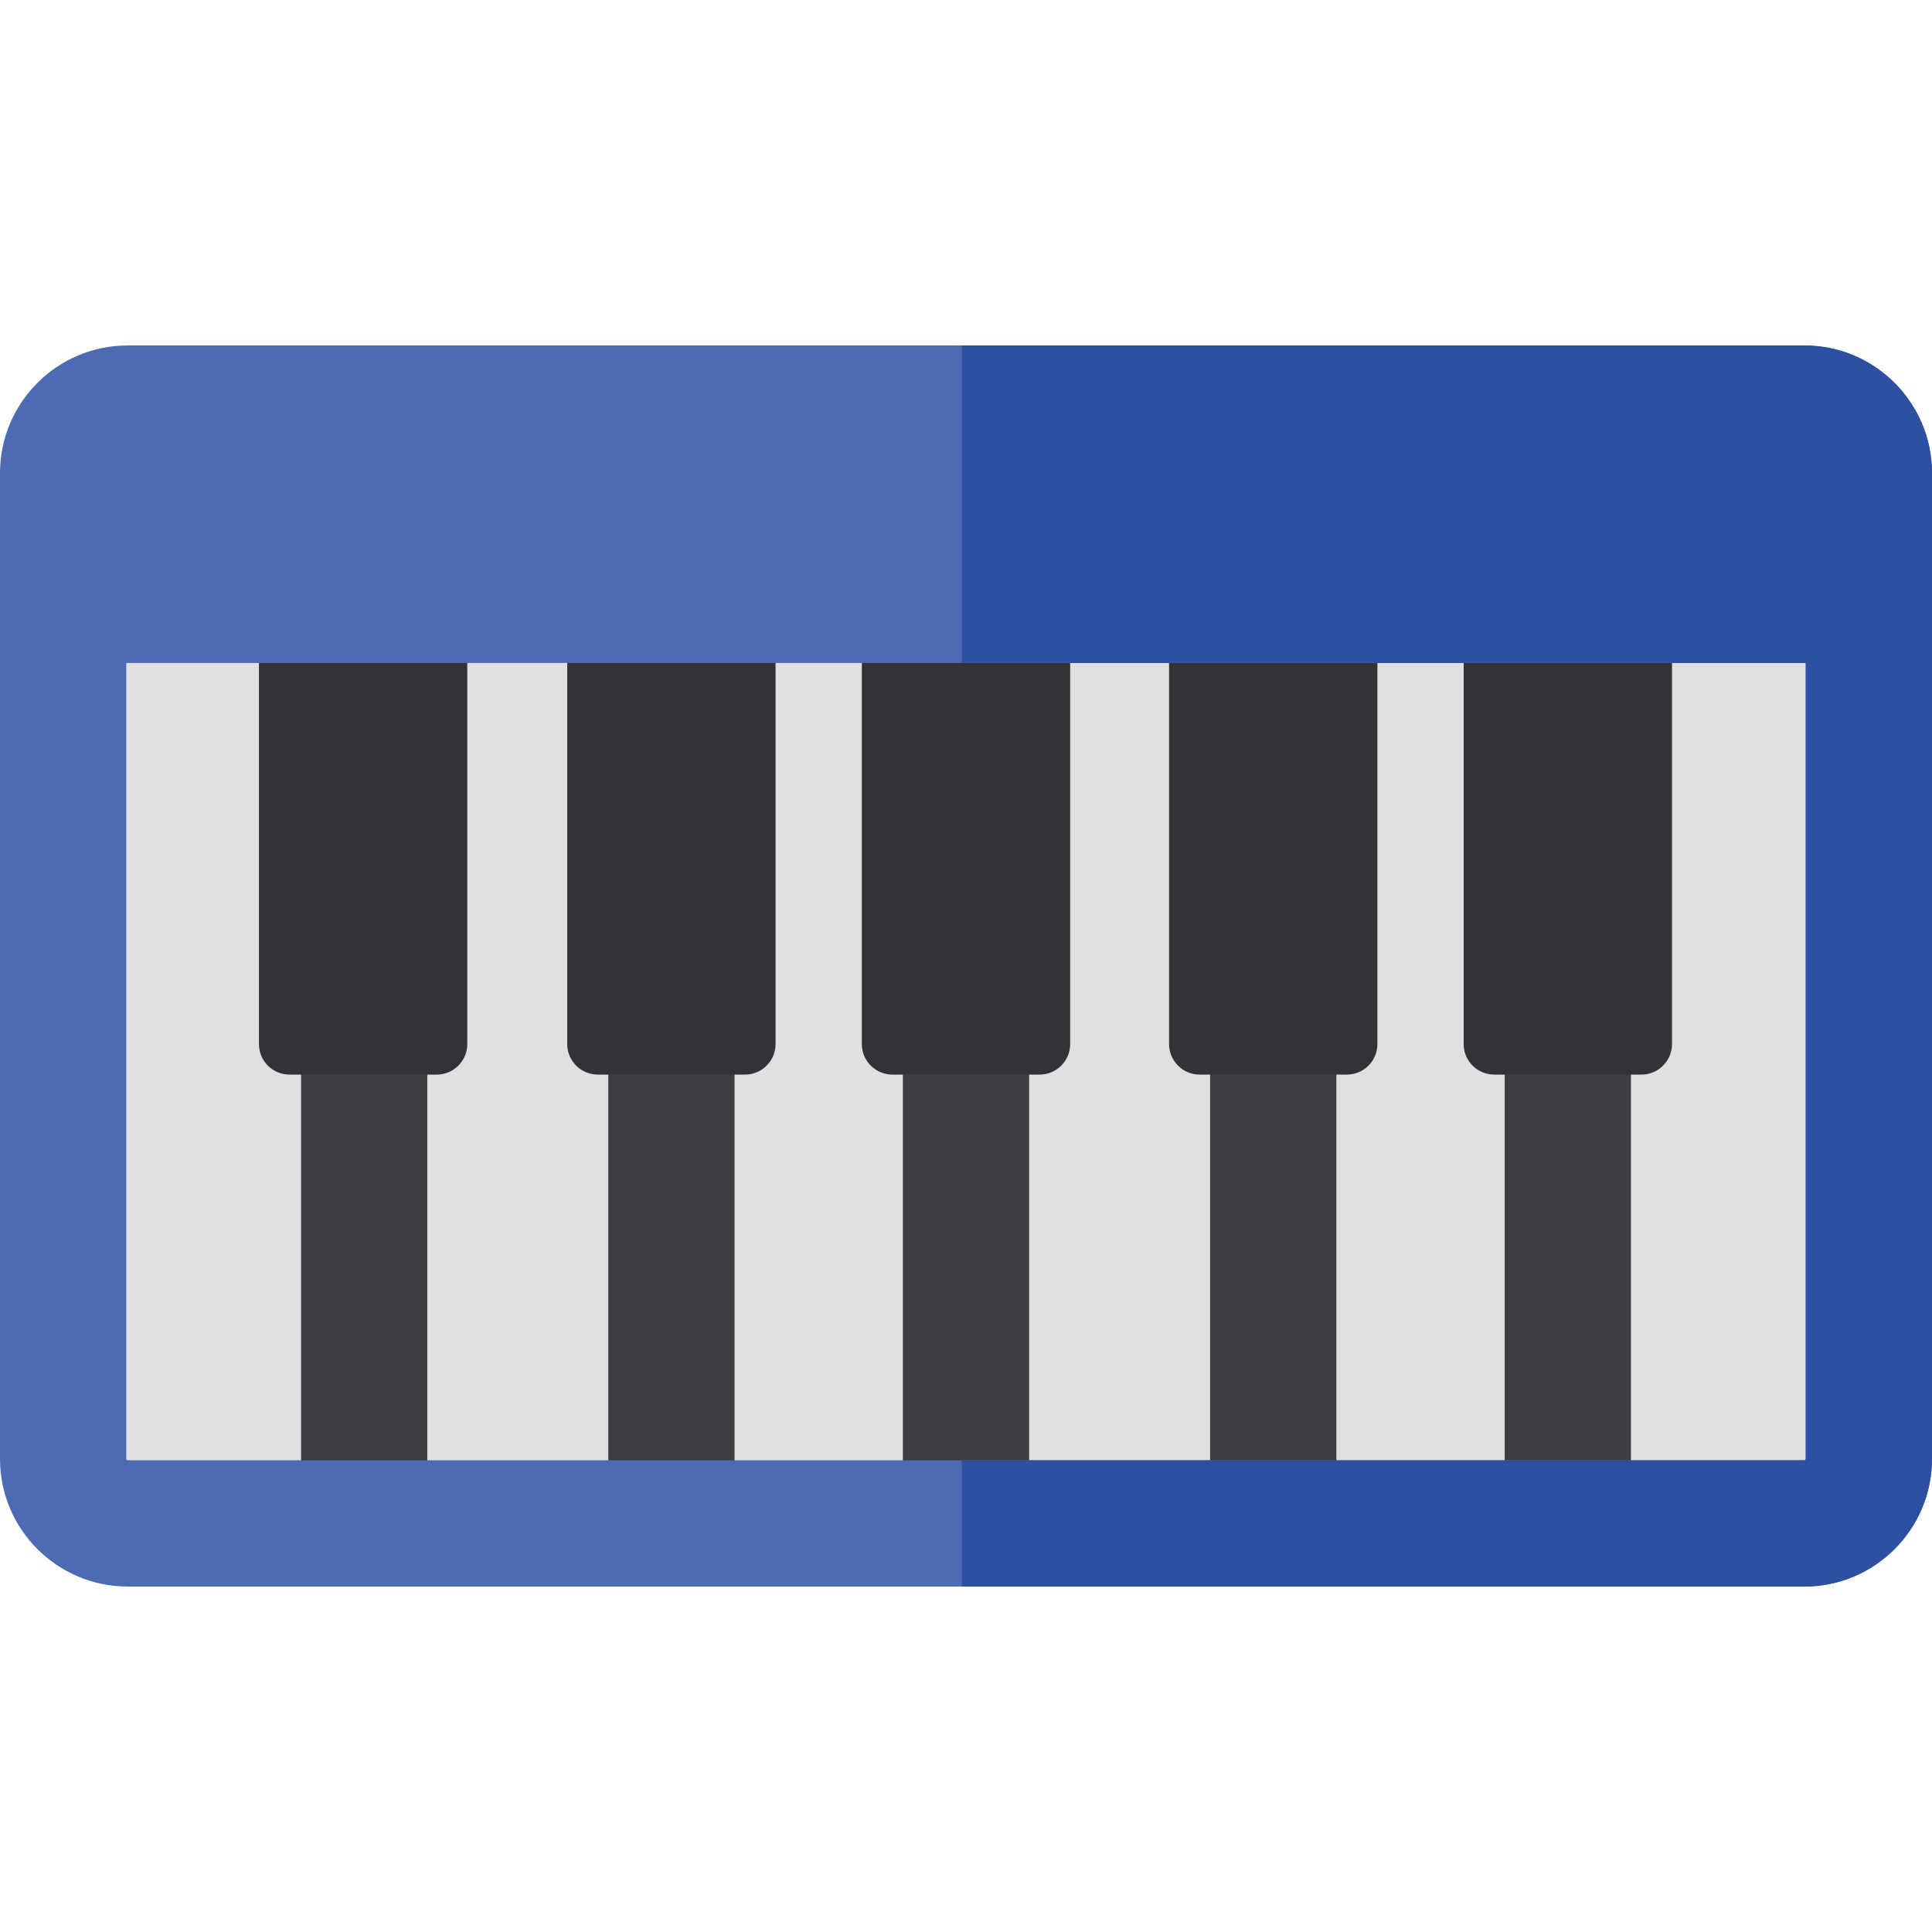 <?xml version="1.0" encoding="iso-8859-1"?>
<!-- Generator: Adobe Illustrator 19.0.0, SVG Export Plug-In . SVG Version: 6.00 Build 0)  -->
<svg version="1.1" id="Layer_1" xmlns="http://www.w3.org/2000/svg" xmlns:xlink="http://www.w3.org/1999/xlink" x="0px" y="0px"
	 viewBox="0 0 511.999 511.999" style="enable-background:new 0 0 511.999 511.999;" xml:space="preserve">
<rect x="21.927" y="137.407" style="fill:#E0E0E2;" width="473.342" height="266.316"/>
<g>
	<rect x="239.27" y="158.967" style="fill:#3E3D41;" width="33.46" height="244.757"/>
	<rect x="161.197" y="158.967" style="fill:#3E3D41;" width="33.46" height="244.757"/>
	<rect x="79.779" y="158.967" style="fill:#3E3D41;" width="33.46" height="244.757"/>
	<rect x="398.76" y="158.967" style="fill:#3E3D41;" width="33.46" height="244.757"/>
	<rect x="320.688" y="158.967" style="fill:#3E3D41;" width="33.46" height="244.757"/>
</g>
<g>
	<path style="fill:#333236;" d="M115.748,284.775H76.712c-4.466,0-8.086-3.62-8.086-8.086V165.714c0-4.466,3.62-8.086,8.086-8.086
		h39.036c4.466,0,8.086,3.62,8.086,8.086v110.974C123.834,281.154,120.214,284.775,115.748,284.775z"/>
	<path style="fill:#333236;" d="M197.445,284.775h-39.036c-4.466,0-8.086-3.62-8.086-8.086V165.714c0-4.466,3.62-8.086,8.086-8.086
		h39.036c4.466,0,8.086,3.62,8.086,8.086v110.974C205.531,281.154,201.911,284.775,197.445,284.775z"/>
	<path style="fill:#333236;" d="M275.518,284.775h-39.036c-4.466,0-8.086-3.62-8.086-8.086V165.714c0-4.466,3.62-8.086,8.086-8.086
		h39.036c4.466,0,8.086,3.62,8.086,8.086v110.974C283.604,281.154,279.983,284.775,275.518,284.775z"/>
	<path style="fill:#333236;" d="M356.936,284.775H317.9c-4.466,0-8.086-3.62-8.086-8.086V165.714c0-4.466,3.62-8.086,8.086-8.086
		h39.036c4.466,0,8.086,3.62,8.086,8.086v110.974C365.022,281.154,361.402,284.775,356.936,284.775z"/>
	<path style="fill:#333236;" d="M435.008,284.775h-39.036c-4.466,0-8.086-3.62-8.086-8.086V165.714c0-4.466,3.62-8.086,8.086-8.086
		h39.036c4.466,0,8.086,3.62,8.086,8.086v110.974C443.094,281.154,439.474,284.775,435.008,284.775z"/>
</g>
<path style="fill:#4C6BB3;" d="M478.168,91.547H33.831C15.176,91.547,0,106.723,0,125.379v261.243
	c0,18.655,15.176,33.831,33.831,33.831h444.337c18.655,0,33.831-15.176,33.831-33.831V125.379
	C512,106.723,496.823,91.547,478.168,91.547z M478.168,386.993H33.831c-0.205,0-0.371-0.166-0.371-0.371V175.696H478.54v210.925
	C478.54,386.827,478.373,386.993,478.168,386.993z"/>
<path style="fill:#2E50A2;" d="M478.168,91.547H254.884v84.15h223.655v210.925c0,0.205-0.166,0.371-0.371,0.371H254.884v33.46
	h223.284c18.655,0,33.831-15.176,33.831-33.831V125.379C512,106.723,496.823,91.547,478.168,91.547z"/>
<g>
</g>
<g>
</g>
<g>
</g>
<g>
</g>
<g>
</g>
<g>
</g>
<g>
</g>
<g>
</g>
<g>
</g>
<g>
</g>
<g>
</g>
<g>
</g>
<g>
</g>
<g>
</g>
<g>
</g>
</svg>

